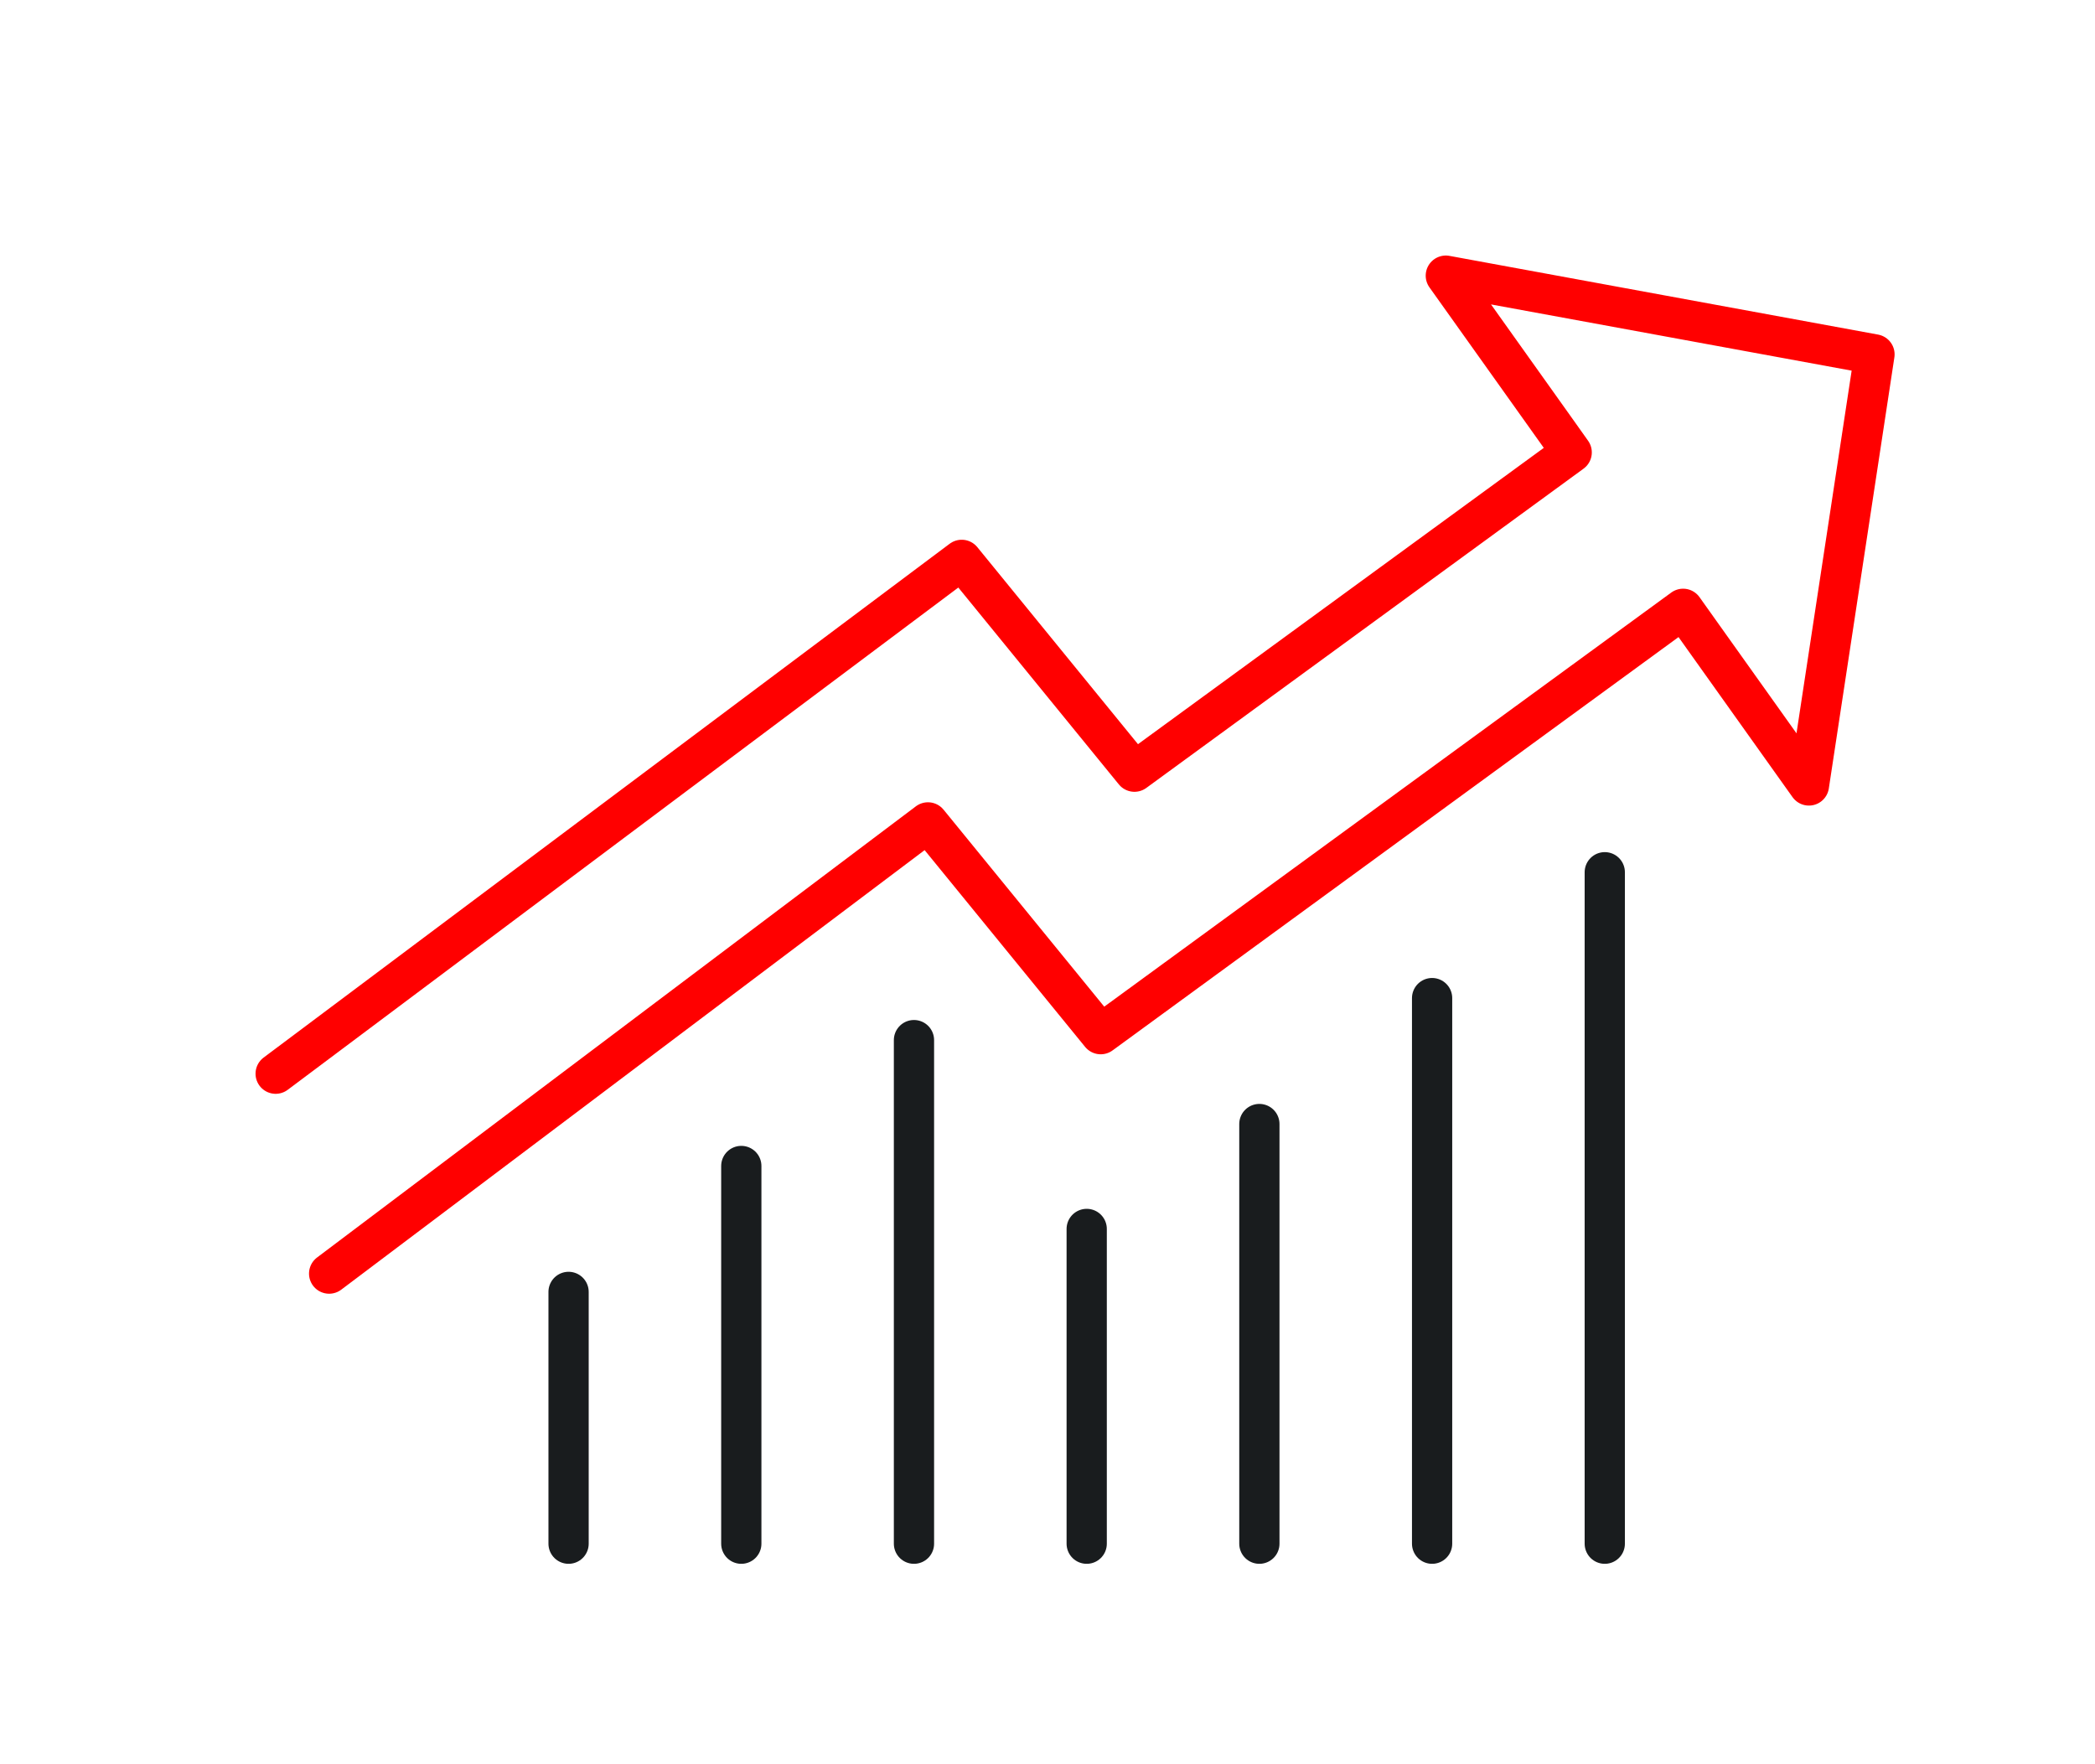 <svg xmlns="http://www.w3.org/2000/svg" width="38" height="32" viewBox="0 0 38 32"><g fill="none" fill-rule="evenodd" stroke-linecap="round" stroke-linejoin="round" stroke-width=".73" transform="translate(5 5)"><line x1="5.313" x2="5.313" y1="18.433" y2="23" stroke="#191C1E"/><line x1="8.446" x2="8.446" y1="16.149" y2="23" stroke="#191C1E"/><line x1="11.578" x2="11.578" y1="13.866" y2="23" stroke="#191C1E"/><line x1="14.711" x2="14.711" y1="17.291" y2="23" stroke="#191C1E"/><line x1="17.843" x2="17.843" y1="15.388" y2="23" stroke="#191C1E"/><line x1="20.976" x2="20.976" y1="13.104" y2="23" stroke="#191C1E"/><line x1="24.108" x2="24.108" y1="10.821" y2="23" stroke="#191C1E"/><polyline stroke="red" points=".97 18.101 11.832 9.917 14.965 13.758 25.529 6.043 25.909 6.577 27.811 9.247 29 1.428 21.225 0 23.226 2.809 23.508 3.206 15.577 8.997 12.444 5.155 0 14.475"/></g></svg>